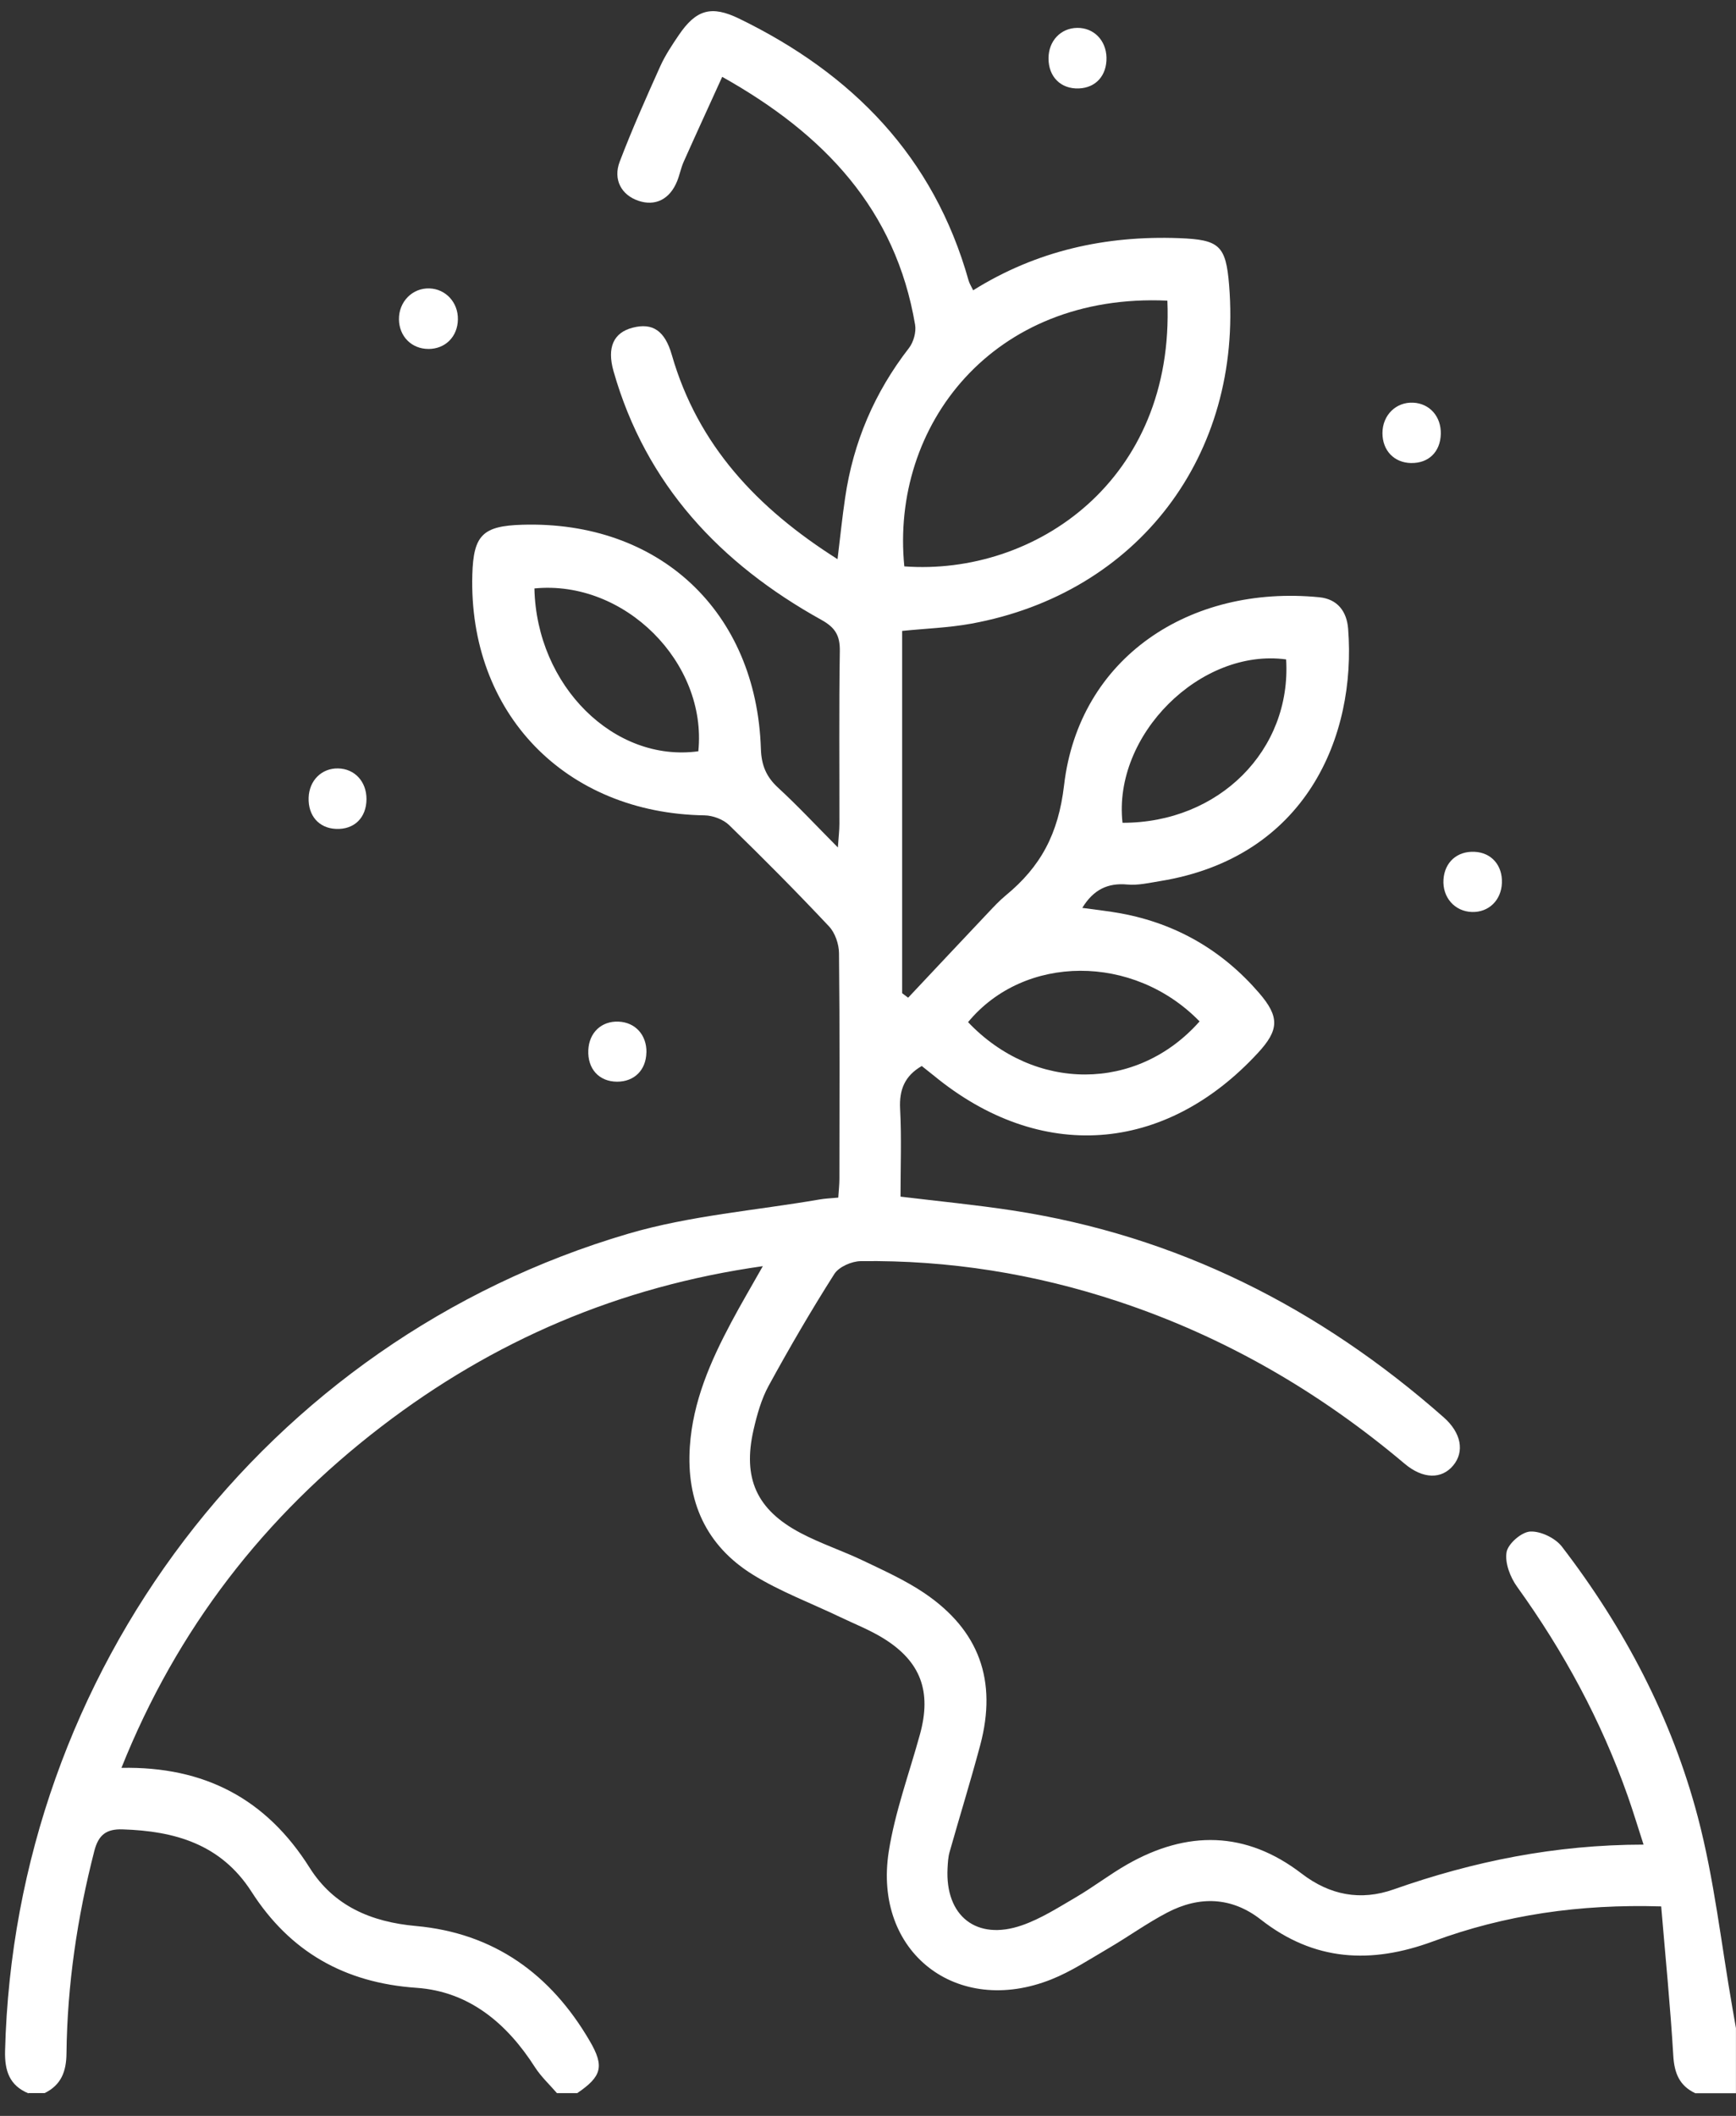 <svg xmlns="http://www.w3.org/2000/svg" width="64" height="78" viewBox="0 0 64 78" fill="none"><rect x="0" y="0" width="64" height="78" fill="#333333" stroke="none"/><g clip-path="url(#clip0_5314_1603)"><path d="M1.049 77.169C0.345 76.878 0.169 76.331 0.187 75.604C0.541 61.629 9.797 49.409 23.158 45.48C25.437 44.81 27.857 44.623 30.213 44.217C30.429 44.179 30.65 44.173 30.904 44.148C30.92 43.894 30.946 43.675 30.946 43.457C30.949 40.683 30.961 37.908 30.931 35.135C30.928 34.802 30.787 34.389 30.563 34.15C29.365 32.876 28.133 31.633 26.879 30.415C26.661 30.204 26.281 30.062 25.975 30.057C20.838 29.978 17.267 26.285 17.413 21.178C17.455 19.729 17.796 19.387 19.252 19.344C24.304 19.192 27.887 22.54 28.051 27.602C28.07 28.2 28.242 28.627 28.677 29.03C29.404 29.698 30.079 30.424 30.889 31.24C30.916 30.844 30.946 30.61 30.946 30.376C30.949 28.251 30.928 26.127 30.961 24.004C30.97 23.432 30.797 23.136 30.279 22.849C26.558 20.782 23.811 17.873 22.618 13.682C22.369 12.803 22.623 12.259 23.326 12.079C24.062 11.889 24.513 12.193 24.768 13.085C25.727 16.413 27.913 18.738 30.877 20.613C30.977 19.787 31.051 19.063 31.158 18.343C31.457 16.3 32.241 14.466 33.51 12.83C33.68 12.61 33.782 12.239 33.736 11.969C33.019 7.732 30.404 4.951 26.625 2.833C26.135 3.912 25.662 4.938 25.202 5.97C25.102 6.197 25.057 6.448 24.963 6.679C24.693 7.348 24.157 7.614 23.532 7.4C22.914 7.19 22.593 6.624 22.847 5.958C23.299 4.773 23.816 3.61 24.337 2.452C24.52 2.044 24.773 1.664 25.025 1.293C25.664 0.351 26.227 0.189 27.252 0.688C31.422 2.716 34.425 5.773 35.708 10.339C35.741 10.455 35.81 10.561 35.877 10.701C38.217 9.238 40.761 8.679 43.472 8.779C44.954 8.835 45.194 9.047 45.313 10.513C45.819 16.782 41.946 21.875 35.797 22.992C34.969 23.142 34.12 23.17 33.259 23.258V36.613C33.333 36.669 33.407 36.723 33.48 36.779C34.466 35.73 35.45 34.681 36.438 33.636C36.644 33.418 36.85 33.197 37.081 33.006C38.363 31.95 39.019 30.744 39.228 28.948C39.778 24.237 43.873 21.548 48.639 22.017C49.304 22.083 49.65 22.532 49.701 23.181C50.009 27.137 48.151 31.614 42.753 32.483C42.359 32.547 41.953 32.643 41.563 32.607C40.836 32.539 40.31 32.797 39.9 33.468C40.387 33.537 40.861 33.585 41.33 33.672C43.369 34.05 45.065 35.036 46.417 36.603C47.177 37.483 47.158 37.967 46.379 38.81C42.939 42.543 38.343 42.868 34.43 39.654C34.276 39.529 34.12 39.408 33.982 39.297C33.351 39.662 33.148 40.174 33.184 40.874C33.24 41.942 33.199 43.017 33.199 44.112C34.607 44.283 35.968 44.414 37.317 44.62C43.39 45.548 48.639 48.206 53.223 52.247C53.876 52.822 53.996 53.516 53.574 54.023C53.154 54.529 52.468 54.536 51.78 53.955C48.635 51.302 45.139 49.274 41.228 47.977C38.145 46.954 34.977 46.448 31.732 46.49C31.396 46.494 30.926 46.7 30.758 46.965C29.903 48.309 29.101 49.688 28.336 51.087C28.066 51.583 27.908 52.154 27.78 52.71C27.373 54.494 27.892 55.654 29.51 56.509C30.256 56.904 31.07 57.17 31.834 57.537C32.597 57.902 33.378 58.255 34.075 58.725C36.102 60.097 36.77 61.953 36.138 64.329C35.785 65.651 35.379 66.959 35.007 68.275C34.953 68.465 34.944 68.671 34.933 68.869C34.84 70.633 36.003 71.556 37.675 70.974C38.372 70.732 39.015 70.319 39.66 69.942C40.306 69.564 40.902 69.103 41.551 68.732C43.761 67.469 45.93 67.488 47.987 69.067C49.03 69.868 50.164 70.077 51.373 69.652C54.316 68.615 57.33 68.002 60.592 67.999C60.384 67.359 60.21 66.778 60.009 66.208C59.031 63.435 57.647 60.878 55.928 58.491C55.676 58.141 55.473 57.612 55.542 57.217C55.596 56.906 56.094 56.474 56.414 56.458C56.798 56.438 57.338 56.698 57.58 57.012C59.884 60.011 61.63 63.33 62.593 66.983C63.2 69.287 63.457 71.683 63.871 74.037C63.913 74.279 63.955 74.522 63.998 74.764V77.163H62.498C61.912 76.887 61.726 76.42 61.688 75.78C61.579 73.948 61.397 72.121 61.242 70.277C58.233 70.186 55.478 70.589 52.832 71.566C50.545 72.41 48.45 72.303 46.482 70.763C45.41 69.925 44.218 69.884 43.034 70.503C42.284 70.895 41.592 71.396 40.86 71.824C40.172 72.225 39.497 72.673 38.763 72.966C35.27 74.361 32.184 71.965 32.765 68.256C32.995 66.791 33.521 65.371 33.916 63.932C34.349 62.358 33.949 61.252 32.576 60.4C32.071 60.086 31.508 59.867 30.968 59.608C29.891 59.092 28.755 58.669 27.747 58.043C26.032 56.976 25.296 55.346 25.432 53.326C25.543 51.666 26.192 50.184 26.959 48.745C27.306 48.091 27.684 47.453 28.123 46.675C22.811 47.426 18.177 49.427 14.047 52.597C9.745 55.899 6.528 60.04 4.477 65.17C7.551 65.109 9.823 66.324 11.415 68.851C12.308 70.266 13.687 70.85 15.33 70.999C18.21 71.258 20.306 72.775 21.742 75.239C22.291 76.178 22.181 76.547 21.281 77.16H20.532C20.261 76.845 19.949 76.556 19.726 76.211C18.691 74.59 17.297 73.413 15.353 73.278C12.697 73.095 10.688 71.944 9.273 69.737C8.146 67.98 6.446 67.497 4.514 67.437C3.929 67.419 3.632 67.631 3.478 68.23C2.847 70.684 2.479 73.17 2.451 75.7C2.443 76.369 2.254 76.858 1.647 77.159H1.048L1.049 77.169ZM43.037 11.083C36.595 10.787 32.824 15.692 33.339 20.879C38.147 21.232 43.309 17.717 43.037 11.083ZM41.383 30.331C44.943 30.338 47.617 27.647 47.415 24.308C44.267 23.881 41.022 27.09 41.383 30.331ZM19.702 21.692C19.78 25.29 22.65 28.119 25.745 27.695C26.077 24.426 23.024 21.365 19.702 21.692ZM35.689 37.68C38.139 40.257 41.92 40.257 44.224 37.653C41.793 35.153 37.764 35.167 35.689 37.68Z" fill="white"></path><path d="M15.794 12.863C15.175 12.863 14.717 12.403 14.708 11.774C14.699 11.123 15.205 10.61 15.833 10.632C16.436 10.653 16.892 11.152 16.881 11.775C16.87 12.412 16.418 12.864 15.794 12.864V12.863Z" fill="white"></path><path d="M52.028 17.07C51.398 17.06 50.966 16.61 50.966 15.966C50.966 15.305 51.466 14.812 52.102 14.844C52.71 14.875 53.135 15.359 53.117 16.002C53.099 16.657 52.668 17.079 52.026 17.069L52.028 17.07Z" fill="white"></path><path d="M40.792 2.122C40.805 2.784 40.401 3.236 39.773 3.26C39.108 3.286 38.652 2.831 38.655 2.146C38.658 1.507 39.106 1.034 39.713 1.028C40.323 1.02 40.778 1.485 40.792 2.123V2.122Z" fill="white"></path><path d="M12.467 28.327C13.077 28.34 13.512 28.811 13.511 29.457C13.509 30.146 13.057 30.588 12.384 30.556C11.758 30.528 11.358 30.073 11.378 29.41C11.397 28.772 11.858 28.313 12.468 28.327H12.467Z" fill="white"></path><path d="M55.37 32.548C55.346 33.187 54.884 33.636 54.268 33.619C53.629 33.601 53.171 33.079 53.216 32.419C53.26 31.782 53.721 31.37 54.361 31.401C54.983 31.429 55.394 31.898 55.37 32.548Z" fill="white"></path><path d="M23.83 38.798C23.817 39.447 23.384 39.877 22.747 39.875C22.084 39.872 21.656 39.401 21.689 38.708C21.719 38.063 22.176 37.634 22.802 37.661C23.423 37.686 23.845 38.154 23.832 38.8L23.83 38.798Z" fill="white"></path></g><defs><clipPath id="clip0_5314_1603"><rect width="64" height="76.92" fill="white" transform="translate(0 0.25)"></rect></clipPath></defs></svg>